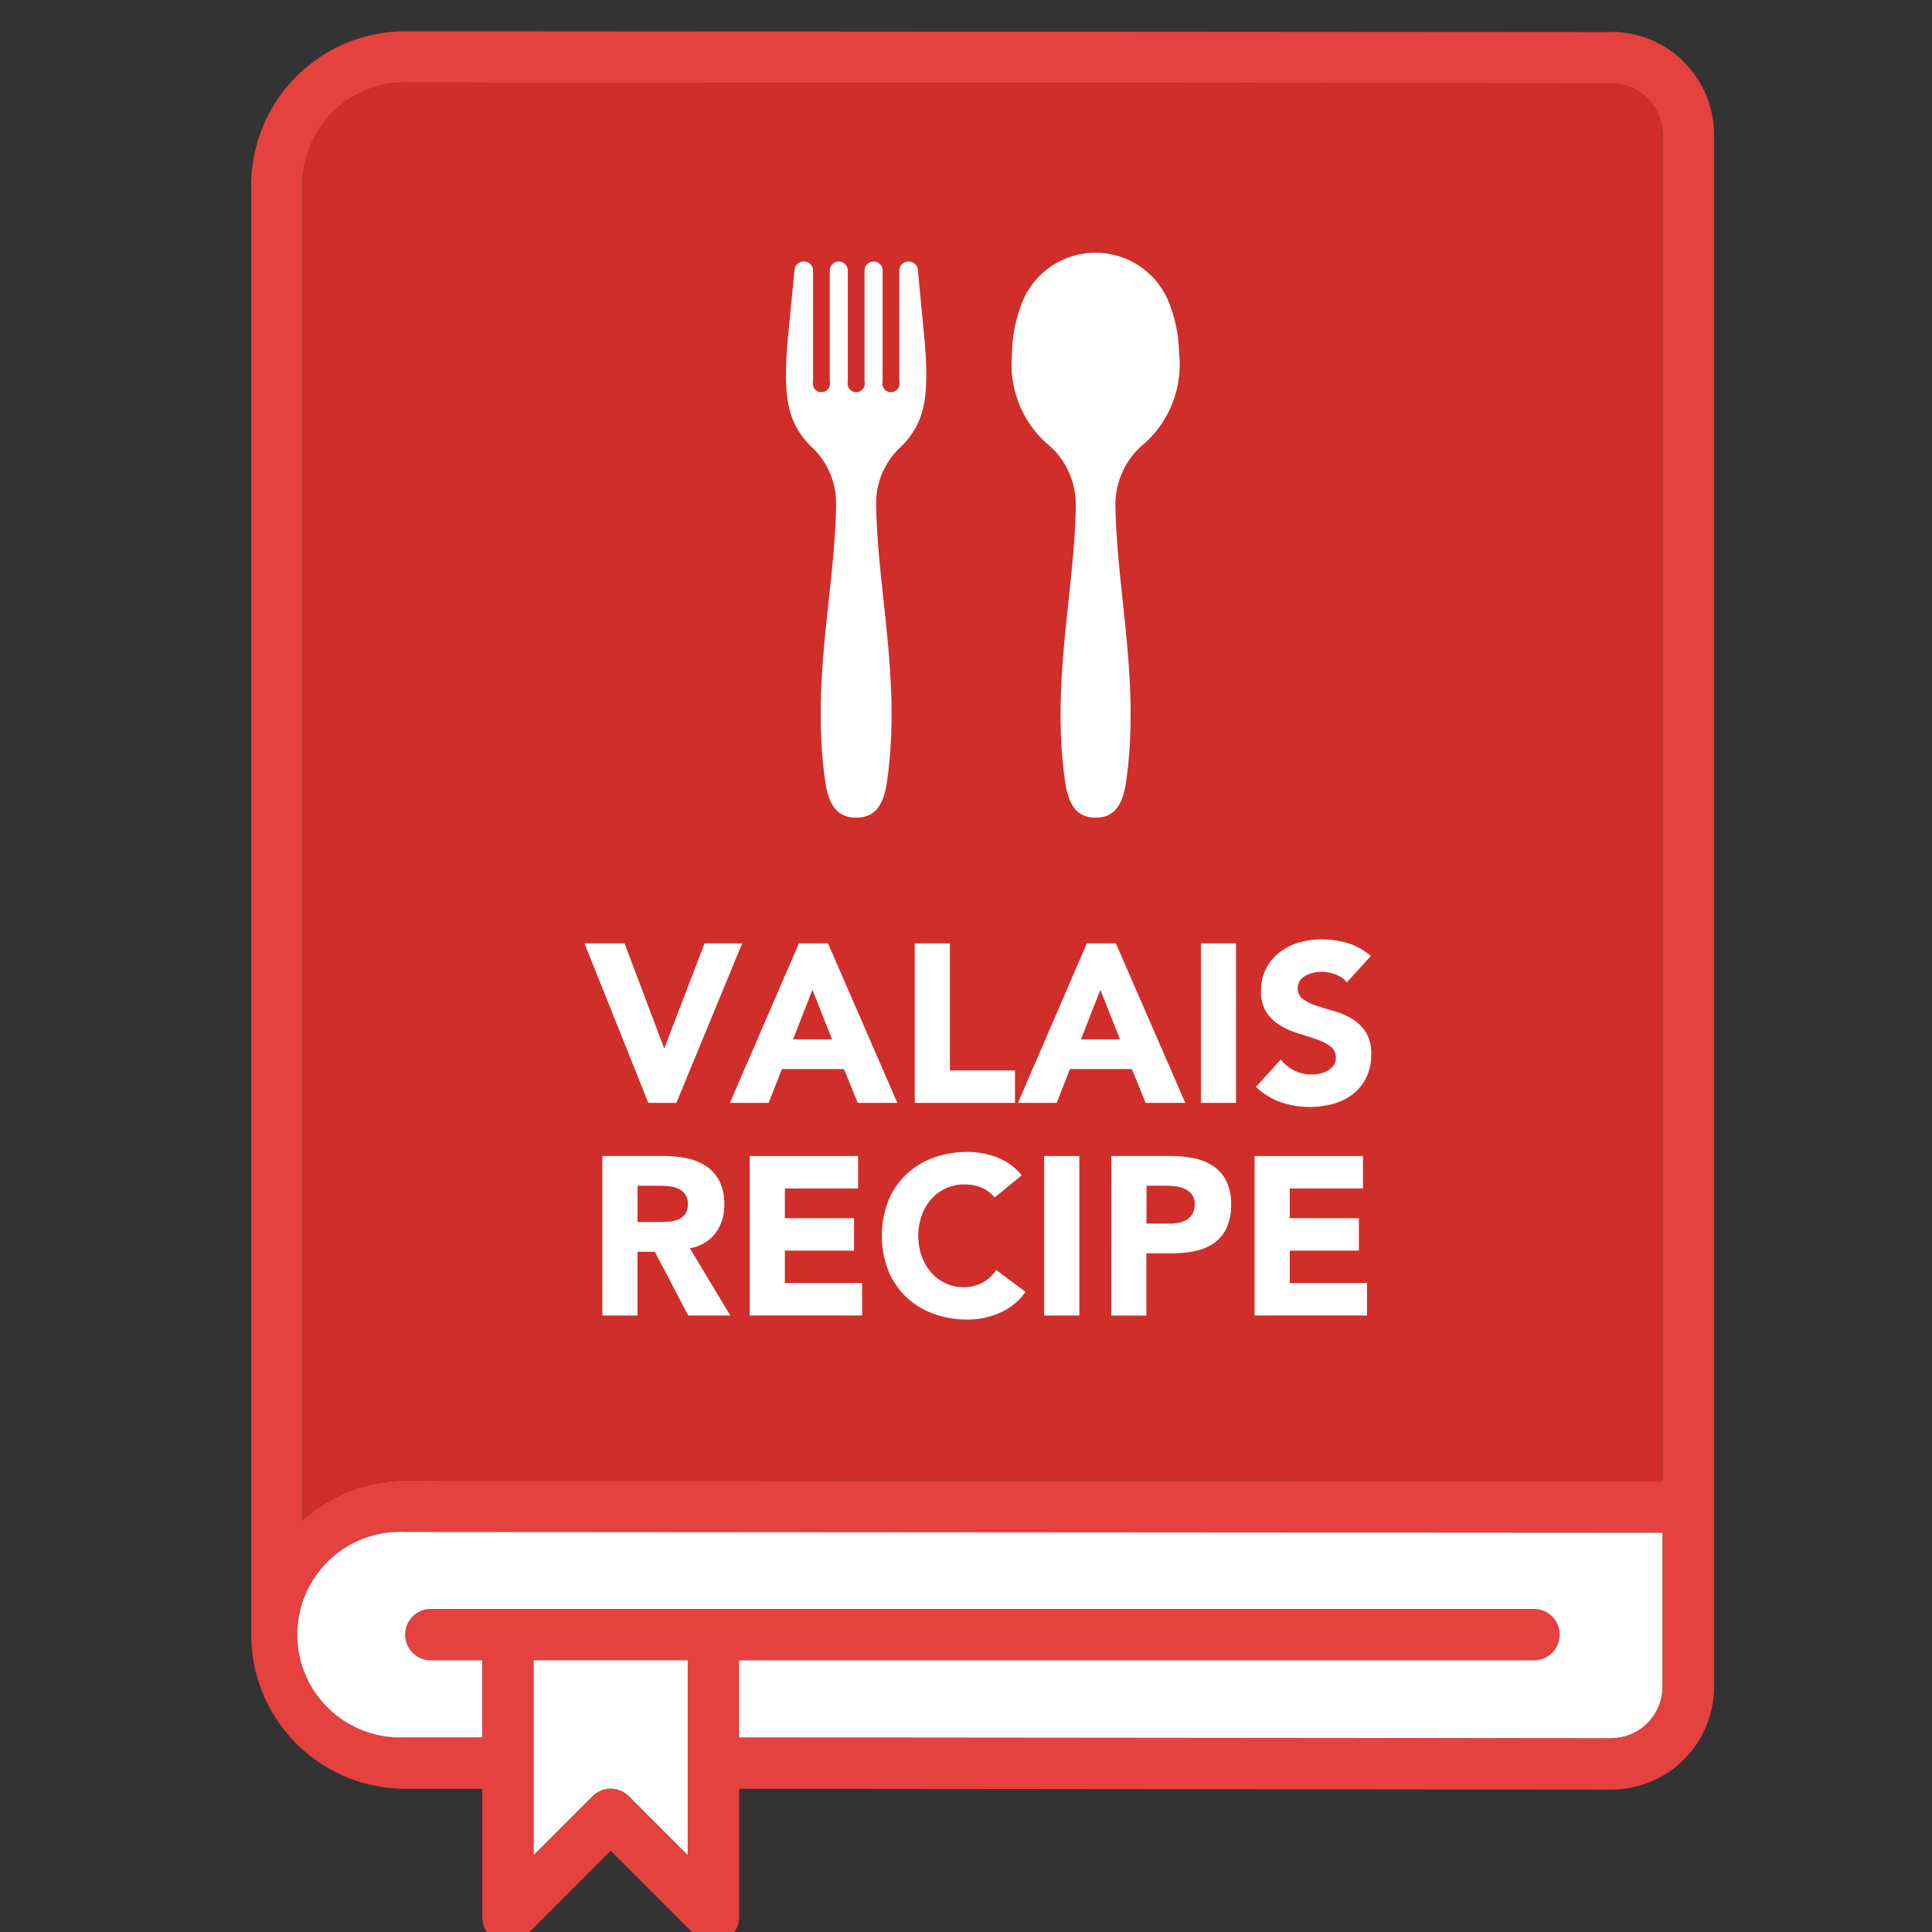 <svg xmlns="http://www.w3.org/2000/svg" xmlns:xlink="http://www.w3.org/1999/xlink" width="62" height="62" viewBox="0 0 62 62">
  <rect x="0" y="0" width="62" height="62" fill="#333333" stroke="none"/>
  <defs>
    <clipPath id="clip-Web_1920_1">
      <rect width="62" height="62"/>
    </clipPath>
  </defs>
  <g id="Web_1920_1" data-name="Web 1920 – 1" clip-path="url(#clip-Web_1920_1)">
    <g id="Group_81" data-name="Group 81" transform="translate(8.062 1)">
      <g id="Group_59" data-name="Group 59" transform="translate(0 0)">
        <g id="Group_55" data-name="Group 55">
          <path id="Path_54" data-name="Path 54" d="M1742.175,1185.1l-38.7-.027a4.95,4.95,0,0,0-4.944,4.944v46.514a4.949,4.949,0,0,0,4.944,4.944h2.472v4.12a.824.824,0,0,0,1.407.583l2.713-2.714,2.713,2.713h0a.824.824,0,0,0,1.407-.583v-4.12l27.988.026a3.3,3.3,0,0,0,3.3-3.3v-49.809a3.3,3.3,0,0,0-3.3-3.3Zm-38.7,1.621,38.7.026a1.651,1.651,0,0,1,1.648,1.648v43.218l-40.347-.026a4.917,4.917,0,0,0-3.3,1.269v-42.839a3.3,3.3,0,0,1,3.3-3.3Zm7.174,54.994a.825.825,0,0,0-1.165,0l-1.889,1.89v-6.25h4.944v6.25Zm31.525-1.862-27.988-.027v-2.472H1739.7a.824.824,0,1,0,0-1.648h-35.4a.824.824,0,0,0,0,1.648h1.648v2.472h-2.472a3.3,3.3,0,1,1,0-6.592l40.347.027v4.944a1.65,1.65,0,0,1-1.648,1.648Z" transform="translate(-1698.532 -1185.07)" fill="#e4413f"/>
          <path id="Path_55" data-name="Path 55" d="M1705.979,1189.221l38.7.026a1.651,1.651,0,0,1,1.648,1.648v43.218l-40.347-.026a4.916,4.916,0,0,0-3.3,1.269v-42.839a3.3,3.3,0,0,1,3.3-3.3Z" transform="translate(-1701.035 -1187.573)" fill="#cf2e2a"/>
          <path id="Path_56" data-name="Path 56" d="M1724.416,1321.117a.825.825,0,0,0-1.165,0l-1.889,1.89v-6.251h4.944v6.251Z" transform="translate(-1712.298 -1264.475)" fill="#fff"/>
          <path id="Path_57" data-name="Path 57" d="M1744.677,1313l-27.988-.026V1310.5H1742.2a.824.824,0,1,0,0-1.648h-35.4a.824.824,0,0,0,0,1.648h1.648v2.472h-2.472a3.3,3.3,0,1,1,0-6.592l40.347.027v4.943a1.65,1.65,0,0,1-1.648,1.648Z" transform="translate(-1701.035 -1258.218)" fill="#fff"/>
        </g>
        <g id="Group_56" data-name="Group 56" transform="translate(10.694 29.144)">
          <path id="Path_58" data-name="Path 58" d="M1725.469,1258.806h1.287l1.265,3.354h.015l1.287-3.354h1.207l-2.111,5.119h-.9Z" transform="translate(-1725.469 -1258.676)" fill="#fff"/>
          <path id="Path_59" data-name="Path 59" d="M1739.445,1258.806h.933l2.226,5.119h-1.272l-.441-1.085H1738.9l-.427,1.085h-1.243Zm.434,1.489-.622,1.591h1.251Z" transform="translate(-1732.563 -1258.676)" fill="#fff"/>
          <path id="Path_60" data-name="Path 60" d="M1752.166,1258.806h1.128v4.078h2.089v1.041h-3.217Z" transform="translate(-1741.567 -1258.676)" fill="#fff"/>
          <path id="Path_61" data-name="Path 61" d="M1762.718,1258.806h.932l2.227,5.119h-1.272l-.441-1.085h-1.988l-.426,1.085h-1.243Zm.434,1.489-.622,1.591h1.251Z" transform="translate(-1746.596 -1258.676)" fill="#fff"/>
          <path id="Path_62" data-name="Path 62" d="M1775.293,1258.806h1.128v5.119h-1.128Z" transform="translate(-1755.512 -1258.676)" fill="#fff"/>
          <path id="Path_63" data-name="Path 63" d="M1782.668,1259.859a.8.8,0,0,0-.372-.256,1.328,1.328,0,0,0-.445-.083,1.179,1.179,0,0,0-.253.029.971.971,0,0,0-.246.09.536.536,0,0,0-.188.162.414.414,0,0,0-.072.246.407.407,0,0,0,.174.354,1.64,1.64,0,0,0,.437.21q.264.087.567.174a2.346,2.346,0,0,1,.568.246,1.353,1.353,0,0,1,.438.427,1.3,1.3,0,0,1,.173.716,1.644,1.644,0,0,1-.159.744,1.51,1.51,0,0,1-.43.528,1.834,1.834,0,0,1-.629.311,2.881,2.881,0,0,1-1.681-.051,2.315,2.315,0,0,1-.8-.491l.8-.882a1.176,1.176,0,0,0,.438.358,1.237,1.237,0,0,0,.824.094.925.925,0,0,0,.253-.1.549.549,0,0,0,.181-.167.415.415,0,0,0,.069-.239.434.434,0,0,0-.177-.365,1.642,1.642,0,0,0-.445-.228q-.267-.094-.578-.188a2.6,2.6,0,0,1-.579-.253,1.389,1.389,0,0,1-.445-.42,1.2,1.2,0,0,1-.177-.687,1.541,1.541,0,0,1,.163-.723,1.575,1.575,0,0,1,.433-.521,1.9,1.9,0,0,1,.626-.314,2.558,2.558,0,0,1,.73-.1,2.864,2.864,0,0,1,.839.123,1.931,1.931,0,0,1,.73.412Z" transform="translate(-1758.202 -1258.478)" fill="#fff"/>
        </g>
        <g id="Group_57" data-name="Group 57" transform="translate(11.269 35.968)">
          <path id="Path_64" data-name="Path 64" d="M1726.917,1275.994h1.981a3.485,3.485,0,0,1,.741.076,1.757,1.757,0,0,1,.615.253,1.262,1.262,0,0,1,.419.477,1.616,1.616,0,0,1,.156.748,1.5,1.5,0,0,1-.282.922,1.269,1.269,0,0,1-.824.481l1.3,2.162h-1.352l-1.07-2.046h-.557v2.046h-1.128Zm1.128,2.118h.665q.152,0,.322-.011a1,1,0,0,0,.307-.065.529.529,0,0,0,.228-.17.516.516,0,0,0,.091-.325.5.5,0,0,0-.282-.488.9.9,0,0,0-.282-.083,2.328,2.328,0,0,0-.311-.022h-.737Z" transform="translate(-1726.917 -1275.864)" fill="#fff"/>
          <path id="Path_65" data-name="Path 65" d="M1738.826,1275.994h3.478v1.041h-2.35v.954h2.22v1.041h-2.22v1.041h2.48v1.041h-3.608Z" transform="translate(-1734.098 -1275.864)" fill="#fff"/>
          <path id="Path_66" data-name="Path 66" d="M1753.12,1277.127a1.106,1.106,0,0,0-.408-.311,1.36,1.36,0,0,0-.56-.108,1.4,1.4,0,0,0-1.059.466,1.6,1.6,0,0,0-.311.524,2,2,0,0,0,0,1.319,1.639,1.639,0,0,0,.307.521,1.4,1.4,0,0,0,.459.343,1.33,1.33,0,0,0,.568.123,1.273,1.273,0,0,0,.615-.144,1.229,1.229,0,0,0,.441-.405l.94.7a1.952,1.952,0,0,1-.824.672,2.553,2.553,0,0,1-1.027.217,3.149,3.149,0,0,1-1.106-.188,2.537,2.537,0,0,1-.875-.538,2.447,2.447,0,0,1-.574-.85,3.111,3.111,0,0,1,0-2.227,2.443,2.443,0,0,1,.574-.85,2.534,2.534,0,0,1,.875-.539,3.16,3.16,0,0,1,1.106-.188,2.735,2.735,0,0,1,.452.04,2.442,2.442,0,0,1,.463.127,2.048,2.048,0,0,1,.437.231,1.743,1.743,0,0,1,.376.354Z" transform="translate(-1740.533 -1275.666)" fill="#fff"/>
          <path id="Path_67" data-name="Path 67" d="M1762.627,1275.994h1.128v5.119h-1.128Z" transform="translate(-1748.45 -1275.864)" fill="#fff"/>
          <path id="Path_68" data-name="Path 68" d="M1768.054,1275.994h1.9a3.773,3.773,0,0,1,.752.072,1.708,1.708,0,0,1,.618.249,1.263,1.263,0,0,1,.419.477,1.634,1.634,0,0,1,.156.756,1.75,1.75,0,0,1-.144.752,1.234,1.234,0,0,1-.4.484,1.606,1.606,0,0,1-.6.256,3.5,3.5,0,0,1-.752.076h-.824v2h-1.128Zm1.128,2.169h.752a1.445,1.445,0,0,0,.293-.029.772.772,0,0,0,.253-.1.522.522,0,0,0,.181-.188.6.6,0,0,0,.069-.3.506.506,0,0,0-.09-.314.6.6,0,0,0-.231-.185.984.984,0,0,0-.314-.083,3.233,3.233,0,0,0-.332-.018h-.578Z" transform="translate(-1751.722 -1275.864)" fill="#fff"/>
          <path id="Path_69" data-name="Path 69" d="M1779.636,1275.994h3.478v1.041h-2.35v.954h2.219v1.041h-2.219v1.041h2.48v1.041h-3.608Z" transform="translate(-1758.706 -1275.864)" fill="#fff"/>
        </g>
        <g id="Group_58" data-name="Group 58" transform="translate(17.164 7.112)">
          <path id="Path_70" data-name="Path 70" d="M1765.386,1206.25a4.59,4.59,0,0,0-.289-1.579,2.537,2.537,0,0,0-4.783,0,4.6,4.6,0,0,0-.289,1.579,3.4,3.4,0,0,0,1.248,2.965,2.542,2.542,0,0,1,.8,1.852c-.031,2.74-.808,5.728-.338,8.924.125.847.47,1.119.973,1.119s.848-.272.973-1.119c.47-3.2-.306-6.184-.337-8.924a2.542,2.542,0,0,1,.8-1.852,3.4,3.4,0,0,0,1.248-2.965Z" transform="translate(-1752.775 -1202.983)" fill="#fff"/>
          <path id="Path_71" data-name="Path 71" d="M1745.993,1203.949a.29.29,0,0,0-.289-.262h-.015a.29.29,0,0,0-.29.29v3.567a.275.275,0,1,1-.536,0v-3.567a.29.29,0,0,0-.58,0v3.567a.275.275,0,1,1-.536,0v-3.567a.29.29,0,0,0-.58,0v3.567a.275.275,0,1,1-.536,0v-3.567a.29.29,0,0,0-.29-.29h-.015a.29.29,0,0,0-.289.262l-.193,1.978c-.2,2.062-.064,2.9.719,3.693h0a2.45,2.45,0,0,1,.807,1.855c-.032,2.744-.817,5.737-.342,8.938.126.847.475,1.121.985,1.121s.859-.272.985-1.121c.475-3.2-.31-6.194-.342-8.938h0a2.451,2.451,0,0,1,.807-1.855c.783-.792.921-1.631.719-3.693Z" transform="translate(-1741.765 -1203.407)" fill="#fff"/>
        </g>
      </g>
    </g>
  </g>
</svg>
